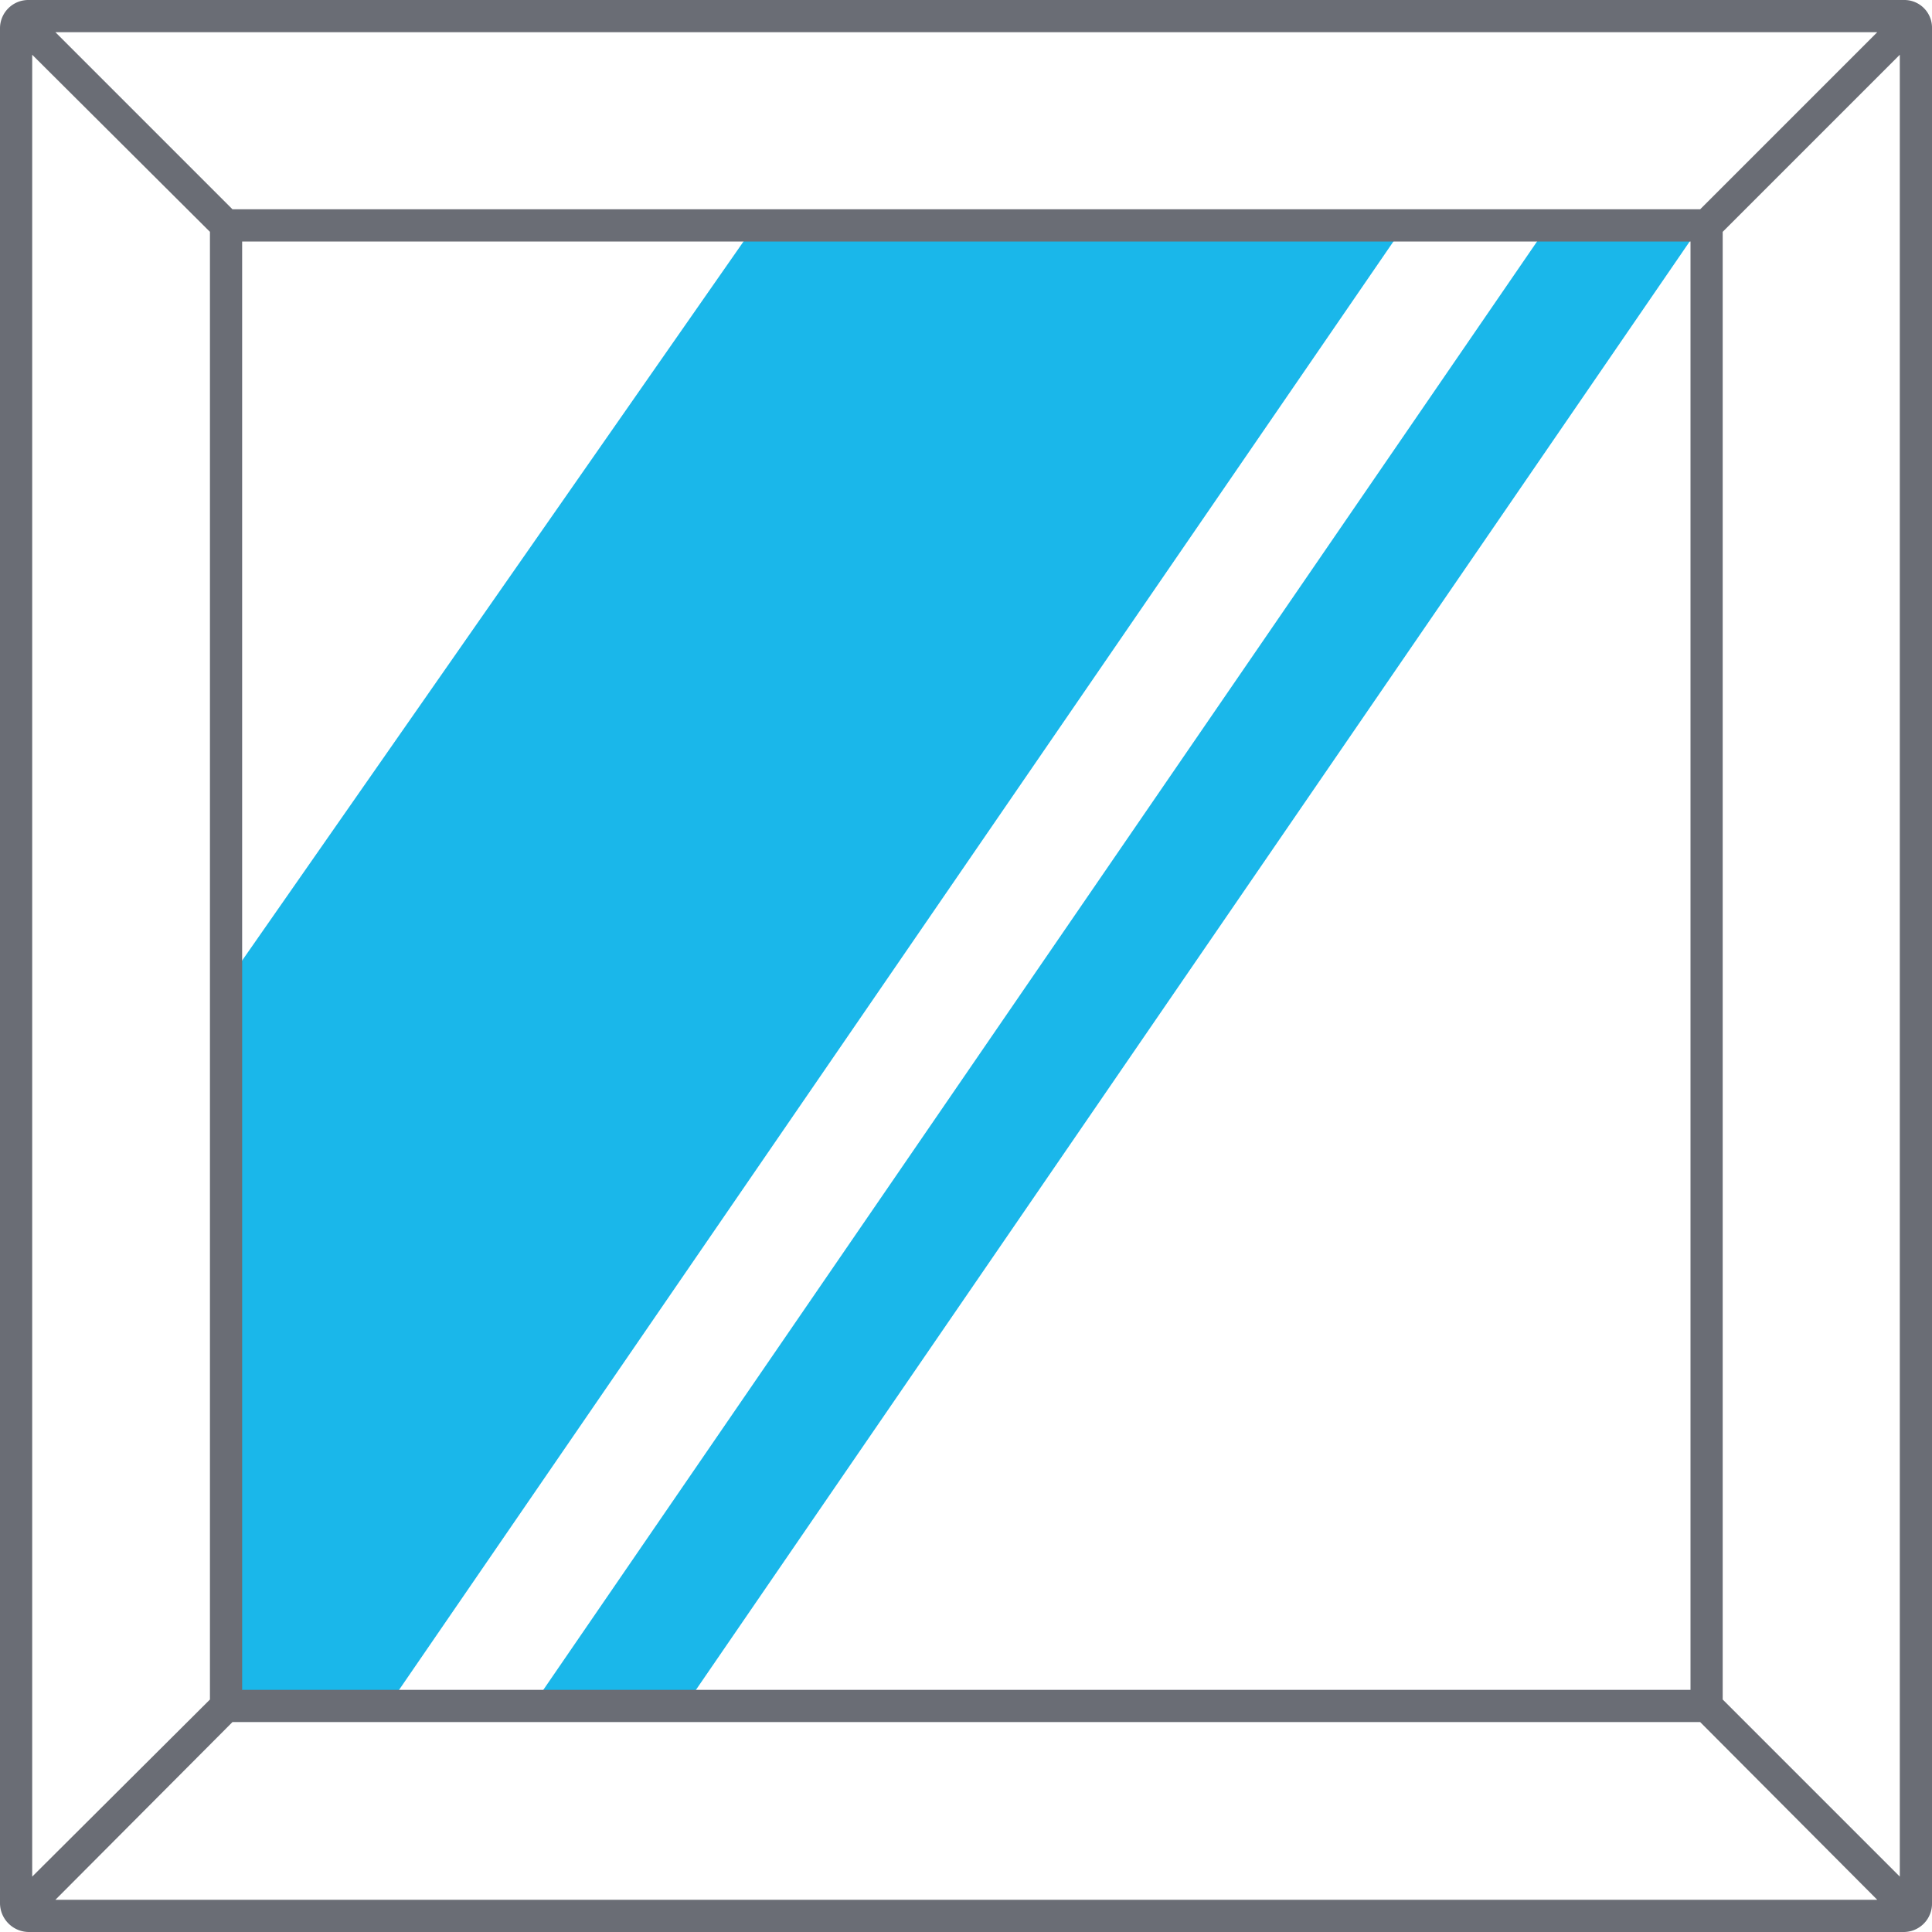 <svg xmlns="http://www.w3.org/2000/svg" viewBox="0 0 30 30"><title>BGT</title><g id="Layer_1"><polygon points="6.08 26.41 3.61 26.41 3.61 15.13 11.65 3.6 15.95 3.6 21.74 3.6 6.08 26.41" fill="#1ab7ea"/><polygon points="26.34 3.6 10.69 26.41 8.32 26.41 23.97 3.6 26.34 3.6" fill="#1ab7ea"/><path d="M29.56,0H.45A.44.44,0,0,0,0,.44V29.55A.45.45,0,0,0,.45,30H29.56a.44.44,0,0,0,.44-.45V.44A.43.43,0,0,0,29.56,0Zm-.41.5L26.4,3.25H3.61L.86.5Zm-2.9,3.25V26.24H3.76V3.75ZM.5.85,3.26,3.6V26.39L.5,29.14ZM.86,29.5l2.75-2.76H26.4l2.75,2.76Zm28.64-.36-2.75-2.75V3.6L29.5.85Z" fill="#6a6d75"/></g></svg>